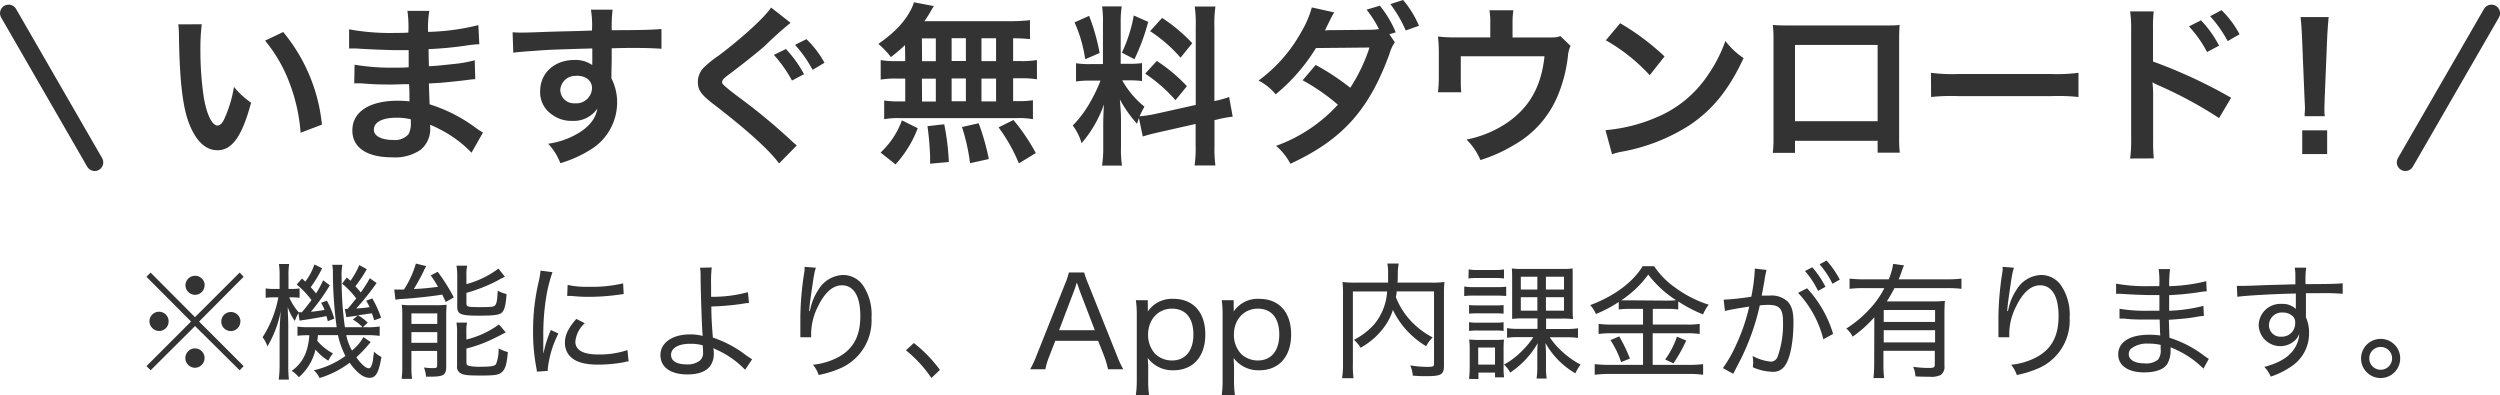 <svg xmlns="http://www.w3.org/2000/svg" viewBox="0 0 438.12 69.22">
  <g id="レイヤー_2" data-name="レイヤー 2">
    <g id="レイヤー_1-2" data-name="レイヤー 1">
      <g>
        <g>
          <g>
            <path d="M35.36,4.25a35.4,35.4,0,0,0-.24,4.59,56.74,56.74,0,0,0,.57,8.08C36.2,20.06,37.17,22,38.13,22c.46,0,.88-.45,1.24-1.3A21.68,21.68,0,0,0,41,15.23,15,15,0,0,0,44,18c-1.57,5.88-3.32,8.33-5.89,8.33-2,0-3.65-1.48-4.85-4.38s-1.78-7.39-1.9-15.75a14.63,14.63,0,0,0-.12-1.93ZM49.63,5.61a30.13,30.13,0,0,1,6.79,16.23l-3.74,1.42a30.78,30.78,0,0,0-1.94-8.72,26.08,26.08,0,0,0-4.28-7.42Z" style="fill: #333"/>
            <path d="M82.63,26.76A20.38,20.38,0,0,0,77,22.62a13.35,13.35,0,0,0-1.62-.75v.33a4.71,4.71,0,0,1-1.69,4.07,8,8,0,0,1-5,1.3c-4.41,0-6.94-1.72-6.94-4.7,0-3.29,3-5.22,8-5.22a16,16,0,0,1,2,.12,6,6,0,0,0,0-.73v-.66c0-.42,0-.42-.06-1.63-1.45,0-2.39.06-3,.06-1.84,0-3,0-5.46-.21-.39,0-.69,0-1.15,0l.06-3.26a39,39,0,0,0,7,.52c.6,0,1.63,0,2.48-.07,0-.27,0-1.29,0-3-1,0-1.45,0-1.9,0-1.48,0-5.37-.15-7.4-.3-.33,0-.57,0-.66,0h-.48l0-3.35a39.83,39.83,0,0,0,8.11.63c.49,0,1.51,0,2.27-.06a19.81,19.81,0,0,0-.16-3.8h3.84a17.62,17.62,0,0,0-.22,3.68A40.17,40.17,0,0,0,83.83,4.4L84,7.75A19,19,0,0,0,81.6,8a64.43,64.43,0,0,1-6.49.61c0,.75,0,1.11.06,3,1.51-.09,1.51-.09,4.29-.39a22.49,22.49,0,0,0,3.74-.66l.09,3.32c-.51,0-1.27.12-2,.21-.45.06-1.81.21-4.07.42l-2.06.12c.1,2.93.1,2.93.13,3.65a27.2,27.2,0,0,1,8.26,4.25c.51.34.66.46,1.09.7ZM69.44,20.63c-2.44,0-3.92.79-3.92,2.09,0,1.11,1.3,1.81,3.44,1.81a3.13,3.13,0,0,0,2.62-1A3.72,3.72,0,0,0,72,21.63v-.72A10.22,10.22,0,0,0,69.44,20.63Z" style="fill: #333"/>
            <path d="M107.15,13c0,.12,0,.36,0,.73a9.18,9.18,0,0,1,1,4.25,9.68,9.68,0,0,1-4.49,8.14,21.18,21.18,0,0,1-5.46,2.48,10.11,10.11,0,0,0-2.14-3.41,14.19,14.19,0,0,0,5.12-1.75c2.06-1.18,3.26-2.72,3.5-4.41a5,5,0,0,1-4.43,2.15,5.59,5.59,0,0,1-3.5-1.09A4.7,4.7,0,0,1,94.66,16c0-3.2,2.5-5.49,6-5.49a5.08,5.08,0,0,1,3.14.9,1.24,1.24,0,0,1,0-.36c0-.06,0-1.75,0-2.56-4.32.12-7.15.21-8.48.3-4.55.33-4.55.33-5.37.45l-.12-3.59a13.23,13.23,0,0,0,1.48.06c.75,0,1.24,0,5.13-.15,2-.06,2.26-.06,4.73-.12l2.57-.09a16.39,16.39,0,0,0-.18-3.65l3.8,0a23.74,23.74,0,0,0-.15,3.59c5.25,0,7.6-.09,8.71-.21l0,3.47c-1.12-.09-2.57-.15-5.07-.15-.73,0-1.27,0-3.65.06v2Zm-6.16.3a2.64,2.64,0,0,0-2.8,2.42,2.38,2.38,0,0,0,2.56,2.38,2.75,2.75,0,0,0,3-2.72C103.71,14.09,102.65,13.27,101,13.27Z" style="fill: #333"/>
            <path d="M138.55,4A59.89,59.89,0,0,0,134,8.08c-1.36,1.18-4,3.29-6.3,5-.94.7-1.15,1-1.15,1.3s.06.48,2.72,2.5a105.15,105.15,0,0,1,9.5,7.85,7.11,7.11,0,0,0,.87.75l-3.11,3.17c-1.71-2.38-5.76-6-11.7-10.56-2-1.57-2.53-2.35-2.53-3.74a3.58,3.58,0,0,1,1-2.47,18.53,18.53,0,0,1,2.66-2.15c4.13-3.1,8.14-6.78,9.17-8.41Zm-.82,4.59A20.62,20.62,0,0,1,140.9,13l-2.11,1.12a22.75,22.75,0,0,0-3.17-4.5Zm4.68,3.65a22.4,22.4,0,0,0-3.08-4.38l2-1A17.53,17.53,0,0,1,144.49,11Z" style="fill: #333"/>
            <path d="M158.6,7.9A28.37,28.37,0,0,1,156.13,10a14,14,0,0,0-2.2-2.3c2.83-2,4.49-3.74,5.61-5.82a7.29,7.29,0,0,0,.63-1.48l3.5.67A9.52,9.52,0,0,0,163,2.17c-.31.51-.55.91-1,1.54H176.7a28.7,28.7,0,0,0,3.8-.18V6.85c-1-.09-1.42-.12-2.95-.15v4h1.17a15.81,15.81,0,0,0,3-.18v3.38a16,16,0,0,0-3-.18h-1.17v4h.6a17.58,17.58,0,0,0,2.87-.15v3.32a13.42,13.42,0,0,0-2.81-.19H157.64a13.19,13.19,0,0,0-2.69.19V17.62a19.56,19.56,0,0,0,3,.15h.69v-4h-1.3a16.27,16.27,0,0,0-3,.18V10.53a15.69,15.69,0,0,0,3,.18h1.3Zm-4.28,18.83a14.42,14.42,0,0,0,3.74-5.64l2.77,1.38a19.72,19.72,0,0,1-3.89,6.34Zm7.27-16H164v-4h-2.44Zm0,7.06H164v-4h-2.44ZM163,28.69V27.45a53.09,53.09,0,0,0-.46-5.34l2.93-.33a40.92,40.92,0,0,1,.81,6.61Zm6.27-18v-4h-2.5v4Zm0,7.06v-4h-2.5v4ZM170,28.6a35.17,35.17,0,0,0-1.41-6.34l2.92-.66a40.83,40.83,0,0,1,1.78,6.27Zm4.56-17.89v-4H172v4Zm0,7.06v-4H172v4Zm4,10.86A29.85,29.85,0,0,0,175,22.32l2.6-1.29a33.92,33.92,0,0,1,3.92,5.79Z" style="fill: #333"/>
            <path d="M199.59,20.69c-.15.4-.18.55-.33,1a22.43,22.43,0,0,1-3-4.25c.15,2.05.19,2.47.19,3.44v5a17.93,17.93,0,0,0,.18,3.14h-3.5a19.69,19.69,0,0,0,.21-3.2V21.93c0-1.21.06-2.62.12-3.62a20.86,20.86,0,0,1-3.92,6.79A9.15,9.15,0,0,0,188,22a19.92,19.92,0,0,0,3.26-4.46,26.94,26.94,0,0,0,1.6-3.41h-1.57a15.78,15.78,0,0,0-2.72.15v-3.2a15.15,15.15,0,0,0,2.72.15h2V4.07a18.63,18.63,0,0,0-.15-2.95h3.44A18,18,0,0,0,196.4,4v7.18h1.41a15.49,15.49,0,0,0,2.33-.12v3.14a17.77,17.77,0,0,0-2.39-.12h-1.08a15.79,15.79,0,0,0,3.89,4.61c-.42.76-.54,1-.85,1.69a20.32,20.32,0,0,0,2.78-.42l7.06-1.57V4.65a20.73,20.73,0,0,0-.18-3.5H213a21.4,21.4,0,0,0-.18,3.47V17.71A17,17,0,0,0,215.4,17l.63,3.44a20.71,20.71,0,0,0-2.89.55l-.3.06v4.4A22.28,22.28,0,0,0,213,29h-3.65a22,22,0,0,0,.18-3.59V21.72l-6.4,1.45c-1.33.3-2.2.54-2.86.75ZM190.87,2.78a36,36,0,0,1,1.84,6.51l-2.53,1.09a24,24,0,0,0-1.87-6.46Zm10.35,1.05a36.73,36.73,0,0,1-2.41,6.55l-2.2-1.15a25.53,25.53,0,0,0,2.08-6.52Zm1.51,6.85A27.68,27.68,0,0,1,208,15.11l-2,2.45a26.25,26.25,0,0,0-5.31-4.65Zm.93-7.54a29.12,29.12,0,0,1,5.28,4.43l-2.05,2.54a25.11,25.11,0,0,0-5.34-4.65Z" style="fill: #333"/>
            <path d="M244.45,7.42a6,6,0,0,0-.94,2c-3.59,9.87-8.26,15.06-17.37,19.28a10.59,10.59,0,0,0-2.51-3.14,27.06,27.06,0,0,0,10.83-7.21,35.24,35.24,0,0,0-6.18-4.28l2.29-2.69a41.81,41.81,0,0,1,6.06,4A29.41,29.41,0,0,0,240,8.33l-9.38.09a32.42,32.42,0,0,1-7.06,8.11,9.52,9.52,0,0,0-3-2.41,26.41,26.41,0,0,0,7.55-8.63,16.86,16.86,0,0,0,1.78-4.19l3.92.87c-.33.58-.36.61-.91,1.72s-.57,1.18-.72,1.45l.84-.06h.73L240,5.22c.64,0,1.33-.06,1.66-.12a19.3,19.3,0,0,0-2.17-3.41L241.82,1a18.51,18.51,0,0,1,2.78,4.67L243.48,6Zm1.9-2.08A22.14,22.14,0,0,0,243.66.72L245.89,0a17,17,0,0,1,2.78,4.52Z" style="fill: #333"/>
            <path d="M275.24,8.05a4.91,4.91,0,0,0-.45,1.66,25.37,25.37,0,0,1-1.9,7.3,17.66,17.66,0,0,1-7.45,8.33,26.9,26.9,0,0,1-6,2.71A11,11,0,0,0,257,24.46a19.66,19.66,0,0,0,6.43-2.5c4.37-2.71,6.66-6.54,7.24-12.1H256v3.9c0,.93,0,1.75.09,2.41H252a22.5,22.5,0,0,0,.15-2.53V9.26A24.68,24.68,0,0,0,252,6.4a23.66,23.66,0,0,0,3.26.15h5.91V4a11.67,11.67,0,0,0-.15-2.2h4.2a13.86,13.86,0,0,0-.15,2.17v2.6h5.43c2.23,0,2.23,0,2.95-.25Z" style="fill: #333"/>
            <path d="M281.36,22.81a28.72,28.72,0,0,0,8.93-2.24,20.14,20.14,0,0,0,9-7.39,25.31,25.31,0,0,0,3.08-6,13.06,13.06,0,0,0,3.19,3c-2.56,5.52-5.43,9.08-9.56,11.82a32.75,32.75,0,0,1-11.49,4.53,10.55,10.55,0,0,0-2,.51Zm2.57-18.74a42.58,42.58,0,0,1,7.78,5.82l-2.6,3.29a31.63,31.63,0,0,0-7.69-6.12Z" style="fill: #333"/>
            <path d="M314.57,24.68v2.11h-3.89a20.39,20.39,0,0,0,.12-2.6V6.91a20.27,20.27,0,0,0-.12-2.54c.72.06,1.36.09,2.56.09h17.14c1.29,0,1.84,0,2.53-.09-.06.79-.09,1.39-.09,2.51V24.13a20.91,20.91,0,0,0,.12,2.63h-3.89V24.68ZM329.05,7.87H314.57V21.24h14.48Z" style="fill: #333"/>
            <path d="M338.4,12.76a29.68,29.68,0,0,0,4.88.21h16.08a29.83,29.83,0,0,0,4.89-.21V17a33.37,33.37,0,0,0-4.92-.15h-16a33.19,33.19,0,0,0-4.91.15Z" style="fill: #333"/>
            <path d="M373.3,27.78a22.1,22.1,0,0,0,.18-3.38V5.07A19.88,19.88,0,0,0,373.3,2h4.13a25.24,25.24,0,0,0-.12,3.17v5.61A88.12,88.12,0,0,1,391,17.13l-2.11,3.56a73.62,73.62,0,0,0-10.68-5.76,9.69,9.69,0,0,1-1-.51,17.3,17.3,0,0,1,.12,2v8a31,31,0,0,0,.12,3.34ZM385.72,3.56A19.33,19.33,0,0,1,388.89,8l-2.11,1.12a20.21,20.21,0,0,0-3.17-4.49Zm4.68,3.65a22,22,0,0,0-3.08-4.37l2-1.06A17.28,17.28,0,0,1,392.48,6Z" style="fill: #333"/>
            <path d="M403.88,20.36c0-.63.06-.93.06-1.29s0-.34-.09-2.15l-.42-10.25c-.06-1.33-.15-2.84-.27-3.68h4.94c-.09.81-.21,2.38-.27,3.68l-.42,10.25c-.06,1.75-.06,1.75-.06,2.18a10.71,10.71,0,0,0,.06,1.26ZM403.46,27V22.84h4.37V27Z" style="fill: #333"/>
          </g>
          <line x1="16.59" y1="28.46" x2="1.51" y2="2.32" style="fill: none;stroke: #333;stroke-linecap: round;stroke-miterlimit: 10;stroke-width: 3.016px"/>
          <line x1="421.54" y1="28.46" x2="436.62" y2="2.32" style="fill: none;stroke: #333;stroke-linecap: round;stroke-miterlimit: 10;stroke-width: 3.016px"/>
        </g>
        <g>
          <path d="M42,47.77l.7.73-7.81,7.85,7.81,7.81-.7.73-7.82-7.75-7.78,7.75-.73-.73,7.81-7.81L25.66,48.5l.73-.73,7.78,7.81ZM29.55,56.33A1.66,1.66,0,0,1,27.88,58a1.71,1.71,0,0,1-1.69-1.69,1.68,1.68,0,0,1,3.36,0Zm6.3,6.42a1.71,1.71,0,0,1-1.68,1.7A1.7,1.7,0,0,1,34,61.06h.07l0,0,0,0A1.68,1.68,0,0,1,35.85,62.75Zm0-12.78a1.68,1.68,0,0,1-1.67,1.7A1.71,1.71,0,0,1,32.5,50a1.69,1.69,0,0,1,1.7-1.67A1.67,1.67,0,0,1,35.87,50Zm6.27,6.38a1.67,1.67,0,1,1-1.67-1.67A1.67,1.67,0,0,1,42.14,56.35Z" style="fill: #333"/>
          <path d="M52.3,54.86a11.73,11.73,0,0,0-.64,1.38,9.39,9.39,0,0,1-1.23-2.4c0,1.06.09,2.31.09,3.08v7a22.39,22.39,0,0,0,.11,2.6H48.85A20.89,20.89,0,0,0,49,63.9V58.49c0-.93.07-2.31.2-4a18.56,18.56,0,0,1-2.34,6.22,4.69,4.69,0,0,0-.85-1.6,19.32,19.32,0,0,0,2.77-7h-.71a11,11,0,0,0-1.51.08V50.54a8.18,8.18,0,0,0,1.51.09H49V48.56a15.26,15.26,0,0,0-.11-2.29h1.78a14.32,14.32,0,0,0-.11,2.27v2.09h.55a7.21,7.21,0,0,0,1.39-.09v1.65a10.1,10.1,0,0,0-1.37-.08h-.44a9.61,9.61,0,0,0,1.65,2.61,1.17,1.17,0,0,0,.29,0,1,1,0,0,0,.28,0c.77-.92,1.1-1.36,1.68-2.13A15.94,15.94,0,0,0,52,49.86l.93-1.06.57.55a10.6,10.6,0,0,0,1.6-3l1.35.66a20.6,20.6,0,0,1-2,3.32,12.94,12.94,0,0,1,.93,1.1,18.64,18.64,0,0,0,1.25-2.31L57.8,50a34.54,34.54,0,0,1-3.32,4.64c.84-.08,1.65-.19,2.4-.33a10.43,10.43,0,0,0-.6-1.25l1-.37a14.3,14.3,0,0,1,1.3,3.16l-1.13.44c-.11-.44-.11-.44-.24-.9-.81.18-3,.55-4.13.71a3.5,3.5,0,0,0-.58.11Zm11.91,2.48a11.62,11.62,0,0,0,2.33-.13v1.65a16.9,16.9,0,0,0-2.33-.13H60.68a9.58,9.58,0,0,0,1,2.7,7.78,7.78,0,0,0,2-2.35l1.28.86a24.57,24.57,0,0,1-2.51,2.68c.86,1.21,1.65,1.92,2.18,1.92.24,0,.37-.16.55-.68a4.73,4.73,0,0,0,.22-1.06c0-.07,0-.26.09-.64a3.15,3.15,0,0,1,.06-.53,5.17,5.17,0,0,0,1.3.93c-.48,2.81-1,3.65-2.09,3.65s-2.2-.86-3.48-2.64A16.83,16.83,0,0,1,56,66.25a4.09,4.09,0,0,0-1-1.36,15,15,0,0,0,5.53-2.51,14.6,14.6,0,0,1-1.3-3.65H55.71a6.39,6.39,0,0,1-.11,1,9.22,9.22,0,0,0,2.75,2.2,7,7,0,0,0-.81,1.28,9,9,0,0,1-2.25-1.94,9.16,9.16,0,0,1-2.92,4.84A4.83,4.83,0,0,0,51.11,65c1.94-1.39,2.86-3.24,3.11-6.25h-.16a15.43,15.43,0,0,0-1.93.09V57.23a11.45,11.45,0,0,0,1.93.11H59a72,72,0,0,1-.66-9.53,7,7,0,0,0-.11-1.4H60a9.81,9.81,0,0,0-.13,2.22,60.29,60.29,0,0,0,.57,8.71h3.08A6.87,6.87,0,0,0,61.83,56l.86-.69-2,.27-.26-1.43a3,3,0,0,0,.46,0c.75-.84.84-1,1.54-1.85a15.18,15.18,0,0,0-2.48-2.6l.83-1.07.64.57a13,13,0,0,0,1.54-2.75l1.32.72a23.34,23.34,0,0,1-2,3c.37.4.51.55.95,1.08a23.44,23.44,0,0,0,1.58-2.49L66,49.6a45.43,45.43,0,0,1-3.57,4.46,18.7,18.7,0,0,0,2.34-.24,8.39,8.39,0,0,0-.6-1.12l1.08-.4a18.9,18.9,0,0,1,1.54,3.39l-1.21.44c-.2-.64-.24-.81-.4-1.21-.35,0-1.16.18-2.46.33a7.14,7.14,0,0,1,1.72,1.3l-.84.79Z" style="fill: #333"/>
          <path d="M69.09,50.74l1,0,.7,0a16.7,16.7,0,0,0,2.09-4.55l1.81.44a9.3,9.3,0,0,0-.42.83c-.22.51-1.21,2.34-1.74,3.19,1.65-.08,2.8-.19,4.23-.39a19.82,19.82,0,0,0-1.28-2l1.23-.63a32.55,32.55,0,0,1,2.82,4.49l-1.41.81c-.29-.64-.4-.86-.62-1.3-1.73.29-5.19.66-6.86.75a9.73,9.73,0,0,0-1.34.15Zm1.41,4.71c0-.81,0-1.34-.09-2.05a11.32,11.32,0,0,0,1.71.09h4.14a15.5,15.5,0,0,0,2-.09c0,.44-.06,1-.06,1.46v9.37c0,1.5-.46,1.78-2.8,1.78-.17,0-.41,0-.74,0a5.79,5.79,0,0,0-.36-1.61,10.72,10.72,0,0,0,1.59.11c.59,0,.72-.08.72-.46V61.5H72.1v2.58a15.7,15.7,0,0,0,.11,2.31H70.39a17,17,0,0,0,.11-2.27Zm1.6,1.32h4.53V54.92H72.1Zm0,3.3h4.53V58.2H72.1Zm9.64-10.28a16.4,16.4,0,0,0,5.61-2.72l1.14,1.43a13.17,13.17,0,0,0-1.32.68,28.28,28.28,0,0,1-5.43,2.15v1.81c0,.62.22.68,2.09.68s2.6,0,2.88-.26.44-.73.51-2.62a6.22,6.22,0,0,0,1.56.59c-.15,1.9-.35,2.73-.77,3.19s-1.28.6-4.14.6c-3.14,0-3.74-.24-3.74-1.59V48.47A11.12,11.12,0,0,0,80,46.56h1.87a8.34,8.34,0,0,0-.13,1.87Zm0,9.71a16.09,16.09,0,0,0,5.7-2.64l1.19,1.38c-.82.47-2.73,1.41-3.46,1.7a23,23,0,0,1-3.43,1.14V63.5c0,.42.15.58.66.66a9.78,9.78,0,0,0,1.94.11c1.69,0,2.33-.11,2.59-.46a6.83,6.83,0,0,0,.44-2.75A8,8,0,0,0,89,61.7c-.18,2.07-.42,2.92-1,3.47s-1.27.64-3.78.64c-2.14,0-2.82-.06-3.41-.35a1.27,1.27,0,0,1-.71-1.34V58.53a10.21,10.21,0,0,0-.11-2h1.85a9.32,9.32,0,0,0-.11,1.89Z" style="fill: #333"/>
          <path d="M95.27,61.83a19.36,19.36,0,0,1,1.27-4l1.32.62A17.8,17.8,0,0,0,96,64.62,3.57,3.57,0,0,0,96,65l-1.92.13c0-.35-.06-.48-.13-.92A33.07,33.07,0,0,1,93.42,58a37.39,37.39,0,0,1,1-8.71,14.63,14.63,0,0,0,.31-1.87l2.09.28a25.65,25.65,0,0,0-1.1,4.38,40.81,40.81,0,0,0-.51,6.73c0,.44,0,1.5,0,2.09s0,.58,0,.95Zm7.21-5.19a5,5,0,0,0-1.65,3.23c0,1.5,1.37,2.25,4,2.25a15.4,15.4,0,0,0,5.13-.77l.2,2c-.29,0-.33,0-.8.13a24.72,24.72,0,0,1-4.53.42c-2.6,0-4.25-.55-5.17-1.74A3.53,3.53,0,0,1,99,60.05c0-1.3.59-2.58,2-4.16Zm-3-6.71a15.28,15.28,0,0,0,3.72.33,24.11,24.11,0,0,0,6-.6l.1,1.87-1.51.2a37.34,37.34,0,0,1-4.69.29,26.51,26.51,0,0,1-2.95-.16l-.39,0-.36,0Z" style="fill: #333"/>
          <path d="M124.73,46.87a22.65,22.65,0,0,0-.11,3.14c0,.4,0,.78,0,2a23.29,23.29,0,0,0,6.45-.81l.19,1.91c-.41,0-.41,0-1.36.16a45.16,45.16,0,0,1-5.24.44c0,1.91.13,3.76.27,5.45a19.66,19.66,0,0,1,5.83,3.11c.5.35.61.41,1.05.7l-1.23,1.83a16.13,16.13,0,0,0-5.08-3.55A3.73,3.73,0,0,1,125,61a3.28,3.28,0,0,1,.09.9,3.63,3.63,0,0,1-.6,2.2c-.7,1-2.13,1.52-4,1.52-3,0-4.75-1.28-4.75-3.41s2.09-3.61,5.19-3.61a8.67,8.67,0,0,1,2.22.27c-.11-.75-.33-6.71-.37-10.13a12.08,12.08,0,0,0-.09-1.82Zm-3.85,13.38c-2,0-3.28.77-3.28,1.93s1.1,1.68,2.79,1.68a3.41,3.41,0,0,0,2.31-.71,1.78,1.78,0,0,0,.51-1.43,11.63,11.63,0,0,0-.07-1.21A7.85,7.85,0,0,0,120.88,60.25Z" style="fill: #333"/>
          <path d="M141.91,54.53l.15-.6a9.51,9.51,0,0,1,1.32-3.08,5.25,5.25,0,0,1,4.34-2.66,4.25,4.25,0,0,1,3.63,2,9.13,9.13,0,0,1,1.38,5.5,9.11,9.11,0,0,1-5.26,8.76,18.35,18.35,0,0,1-4,1.27,5.56,5.56,0,0,0-1-1.8A11.91,11.91,0,0,0,147,62.54c2.58-1.44,3.77-3.68,3.77-7.16S149.61,50,147.54,50c-1.56,0-3,1.24-4.18,3.68a10.78,10.78,0,0,0-1.21,4.9v.53l-1.89,0a1.34,1.34,0,0,0,0-.25c0-.06,0-.19,0-.41s0-2.58,0-2.84a53.53,53.53,0,0,1,.73-8.14,4.6,4.6,0,0,0,0-.71l2,.16c-.27.77-.33,1.08-.88,4.93-.2,1.38-.24,1.87-.31,2.64Z" style="fill: #333"/>
          <path d="M160.15,60.11a24.09,24.09,0,0,1,4.57,4.71l-1.49,1.43a22,22,0,0,0-4.47-4.86Z" style="fill: #333"/>
          <path d="M194.18,64.71a16.57,16.57,0,0,0-.66-2.26l-1.08-2.73h-7.5l-1.06,2.73a12.35,12.35,0,0,0-.68,2.26h-2.66a19.46,19.46,0,0,0,1.17-2.55l4.9-12.32a12.67,12.67,0,0,0,.71-2.09H190a15,15,0,0,0,.75,2.09l4.93,12.32a21.09,21.09,0,0,0,1.16,2.55Zm-5-13.84c-.06-.2-.06-.2-.46-1.36-.11.31-.2.57-.24.73s-.18.52-.22.63l-2.66,7h6.27Z" style="fill: #333"/>
          <path d="M199.06,69.22a19.26,19.26,0,0,0,.16-2.59V55.25a18.31,18.31,0,0,0-.16-2.64h2.09v1.12a7.72,7.72,0,0,1,0,.86,5.11,5.11,0,0,1,4.47-2.22c3.49,0,5.61,2.35,5.61,6.25s-2.18,6.27-5.57,6.27a5.4,5.4,0,0,1-4.51-2.14c0,.6.07.93.07,1.52v2.34a17.74,17.74,0,0,0,.15,2.61Zm10.08-10.6c0-2.88-1.36-4.53-3.76-4.53S201.2,56,201.2,58.64A4.88,4.88,0,0,0,202.43,62a4.21,4.21,0,0,0,2.93,1.17C207.71,63.2,209.14,61.48,209.14,58.62Z" style="fill: #333"/>
          <path d="M214.11,69.22a19.32,19.32,0,0,0,.15-2.59V55.25a18.45,18.45,0,0,0-.15-2.64h2.09v1.12a7.72,7.72,0,0,1,0,.86,5.09,5.09,0,0,1,4.46-2.22c3.5,0,5.61,2.35,5.61,6.25s-2.17,6.27-5.56,6.27a5.39,5.39,0,0,1-4.51-2.14c0,.6.06.93.06,1.52v2.34a17.59,17.59,0,0,0,.16,2.61Zm10.08-10.6c0-2.88-1.37-4.53-3.76-4.53s-4.19,1.87-4.19,4.55A4.88,4.88,0,0,0,217.48,62a4.19,4.19,0,0,0,2.92,1.17C222.76,63.2,224.19,61.48,224.19,58.62Z" style="fill: #333"/>
          <path d="M244.76,51.07c0,.44-.07.6-.13,1a12.84,12.84,0,0,0,2.22,3.72,14,14,0,0,0,4.22,3.34,6.55,6.55,0,0,0-1.14,1.54,15,15,0,0,1-5.83-6.35,9.82,9.82,0,0,1-1.21,2.55,12.73,12.73,0,0,1-4.45,4.07,5.94,5.94,0,0,0-1.16-1.39,11.88,11.88,0,0,0,3.56-2.73,9.92,9.92,0,0,0,2.25-5.74h-6V63.79a16.42,16.42,0,0,0,.11,2.49h-2a16.26,16.26,0,0,0,.16-2.51V51.42a15.89,15.89,0,0,0-.09-2,17.56,17.56,0,0,0,2.29.11h5.7c0-.62,0-1,0-1.43a9.63,9.63,0,0,0-.13-1.92h2a8.7,8.7,0,0,0-.17,1.61c0,1.23,0,1.32-.05,1.74h5.92a17.24,17.24,0,0,0,2.31-.11,18.36,18.36,0,0,0-.09,2V64.08c0,1.54-.48,1.84-3,1.84-.77,0-1.47,0-2.46-.09a6.25,6.25,0,0,0-.44-1.8,17.44,17.44,0,0,0,3,.26c1,0,1.16-.06,1.16-.59V51.07Z" style="fill: #333"/>
          <path d="M256.61,50.21a9.29,9.29,0,0,0,1.76.11h3.83a12.89,12.89,0,0,0,1.76-.08v1.62c-.5,0-.88-.06-1.6-.06h-4a12.76,12.76,0,0,0-1.76.09Zm.77-3a9.14,9.14,0,0,0,1.65.11h2.89a9.28,9.28,0,0,0,1.65-.11V48.8a12.88,12.88,0,0,0-1.65-.08H259a12.48,12.48,0,0,0-1.65.08Zm.07,6.25a13.6,13.6,0,0,0,1.48.06h3.14a12.33,12.33,0,0,0,1.43-.06v1.51a14.26,14.26,0,0,0-1.43-.06h-3.14a14.38,14.38,0,0,0-1.48.06Zm0,3a8.36,8.36,0,0,0,1.48.09h3.14a7.55,7.55,0,0,0,1.43-.09V58a9.65,9.65,0,0,0-1.45-.08H258.9a9.65,9.65,0,0,0-1.45.08Zm0,9.95a20.83,20.83,0,0,0,.11-2.14v-3a13.34,13.34,0,0,0-.09-1.78,13.36,13.36,0,0,0,1.76.08H262a15,15,0,0,0,1.57-.06,14,14,0,0,0-.07,1.69v3.24a12,12,0,0,0,.09,1.69H262v-.83H259.1v1.12Zm1.61-2.51H262v-3h-2.95ZM267,55.8a15.5,15.5,0,0,0-2,.09c0-.33,0-.51,0-.66,0-.35,0-.35,0-1.36V49.09c0-1.14,0-1.52-.06-2.05a12.51,12.51,0,0,0,1.89.09h6.93a11.51,11.51,0,0,0,1.85-.09,4,4,0,0,0,0,.64V48l0,1.16v4.63c0,.85,0,1.56.07,2.13a15.5,15.5,0,0,0-2.07-.09h-2.66v1.83h3.47a14.65,14.65,0,0,0,2.12-.13v1.69a13.44,13.44,0,0,0-2.05-.11H271.6a12.29,12.29,0,0,0,1.78,2.13A15.08,15.08,0,0,0,277,63.9a8,8,0,0,0-.92,1.52,14,14,0,0,1-5.24-5.31c.07,1.1.09,1.43.09,1.94v2.22a12.25,12.25,0,0,0,.13,2.07h-1.78a12.88,12.88,0,0,0,.13-2V62.05c0-.62,0-1,.07-1.91a15.38,15.38,0,0,1-4.82,5.15,5.08,5.08,0,0,0-1.08-1.39,14.09,14.09,0,0,0,3.34-2.6,12.85,12.85,0,0,0,1.79-2.22h-2.6a13,13,0,0,0-2,.11V57.5a11,11,0,0,0,2.1.13h3.23V55.8Zm-.48-7.3v2.24h2.9V48.5Zm0,3.58v2.36h2.9V52.08Zm4.4-1.34h3.17V48.5h-3.17Zm0,3.7h3.17V52.08h-3.17Z" style="fill: #333"/>
          <path d="M285.76,54.13a13.62,13.62,0,0,0-2.08.11V52.92a22.19,22.19,0,0,1-4,2.11,5.3,5.3,0,0,0-1-1.56c4.24-1.58,7.46-4,9.2-6.82h2a14.3,14.3,0,0,0,3.78,3.81,20,20,0,0,0,5.79,2.94,7.39,7.39,0,0,0-1,1.7,24.46,24.46,0,0,1-4.34-2.27v1.41a12.74,12.74,0,0,0-2.06-.11h-2.4v2.75h6a13.73,13.73,0,0,0,2.22-.13v1.78a15.43,15.43,0,0,0-2.24-.13h-6v5.54H296a18.65,18.65,0,0,0,2.47-.13v1.87a17.26,17.26,0,0,0-2.49-.15H282.07a20.39,20.39,0,0,0-2.6.15V63.81a21.16,21.16,0,0,0,2.58.13h5.89V58.4h-5.59a16,16,0,0,0-2.2.13V56.75a14.55,14.55,0,0,0,2.23.13h5.56V54.13Zm-2,4.82a26.06,26.06,0,0,1,1.88,3.89l-1.55.62a15.13,15.13,0,0,0-1.87-3.85Zm8.28-6.27a14.92,14.92,0,0,0,1.69-.07,19.18,19.18,0,0,1-4.88-4.49,18.18,18.18,0,0,1-4.73,4.51c.53,0,.88,0,1.58,0Zm3.47,7a28.43,28.43,0,0,1-2.24,4L291.82,63a14.91,14.91,0,0,0,2.06-4Z" style="fill: #333"/>
          <path d="M302.07,52.52a46.52,46.52,0,0,0,4.84-.52,31.07,31.07,0,0,0,.61-4.62v-.31l2.07.24a14.8,14.8,0,0,0-.39,2c-.11.58-.36,2-.47,2.49.53,0,.86,0,1.35,0a4.19,4.19,0,0,1,3.16,1c.75.77,1.06,1.78,1.06,3.65,0,3.5-.59,6.45-1.54,7.7a2.43,2.43,0,0,1-2.24,1,8.81,8.81,0,0,1-3.33-.79c0-.38.05-.51.05-.77a6.29,6.29,0,0,0-.11-1.21,8.58,8.58,0,0,0,3.23,1,1.32,1.32,0,0,0,1.21-1,16.87,16.87,0,0,0,.9-6c0-2.24-.61-2.95-2.57-2.95a12.64,12.64,0,0,0-1.5.09,41.24,41.24,0,0,1-3.23,9.22l-1.43,2.77-1.81-1a22.69,22.69,0,0,0,2.29-4,33.56,33.56,0,0,0,2.33-6.78c-2.37.36-3.29.53-4.26.77Zm14.61-2a20.09,20.09,0,0,1,4.57,8l-1.71.94a18.45,18.45,0,0,0-4.43-8.14Zm.92-3.68a17,17,0,0,1,2.31,3.42l-1.3.72a15.32,15.32,0,0,0-2.29-3.48Zm2.51-1.18A16.52,16.52,0,0,1,322.42,49l-1.28.73a15.89,15.89,0,0,0-2.26-3.41Z" style="fill: #333"/>
          <path d="M328.47,55.6A21.87,21.87,0,0,1,324.68,59a4.79,4.79,0,0,0-1.12-1.43,19.59,19.59,0,0,0,4.16-3.49,15.51,15.51,0,0,0,2.51-3.59h-3.59a19.84,19.84,0,0,0-2.51.13v-1.8a19.11,19.11,0,0,0,2.51.13H331a10.93,10.93,0,0,0,.77-2.71l1.91.27a8.06,8.06,0,0,0-.46,1.21c-.2.52-.29.79-.49,1.23h8.54a18.65,18.65,0,0,0,2.47-.13v1.8a19.6,19.6,0,0,0-2.47-.13H332a24.57,24.57,0,0,1-1.34,2.33h7.83a20.3,20.3,0,0,0,2.35-.09c-.06.69-.08,1.39-.08,2.56v8.8a1.75,1.75,0,0,1-.66,1.63,3.87,3.87,0,0,1-2,.3c-.62,0-1.52,0-2.42-.06a5.11,5.11,0,0,0-.4-1.68,17.88,17.88,0,0,0,2.71.2c.92,0,1.08-.08,1.08-.66V61.48h-9v2.18a20.52,20.52,0,0,0,.12,2.59h-1.87a24.57,24.57,0,0,0,.13-2.59Zm10.65-1.27h-9v2.09h9Zm-9,3.54V60h9V57.87Z" style="fill: #333"/>
          <path d="M351.88,54.53l.15-.6a9.3,9.3,0,0,1,1.32-3.08,5.25,5.25,0,0,1,4.33-2.66,4.24,4.24,0,0,1,3.63,2,9.13,9.13,0,0,1,1.39,5.5,9.12,9.12,0,0,1-5.26,8.76,18.53,18.53,0,0,1-4,1.27,5.56,5.56,0,0,0-1-1.8A11.91,11.91,0,0,0,357,62.54c2.58-1.44,3.76-3.68,3.76-7.16S359.58,50,357.51,50c-1.56,0-3,1.24-4.18,3.68a10.65,10.65,0,0,0-1.21,4.9v.53l-1.9,0a.91.91,0,0,0,0-.25,2.82,2.82,0,0,0,0-.41c0-.22,0-2.58,0-2.84a53.53,53.53,0,0,1,.73-8.14,4.6,4.6,0,0,0,0-.71l2,.16c-.27.77-.33,1.08-.89,4.93-.19,1.38-.24,1.87-.3,2.64Z" style="fill: #333"/>
          <path d="M386.15,64.6a16.47,16.47,0,0,0-4.49-3.17c-.48-.24-.48-.24-1.27-.57,0,.27,0,.38,0,.57a4.73,4.73,0,0,1-.53,2.27c-.57,1-2,1.56-4.13,1.56-2.78,0-4.52-1.21-4.52-3.14,0-2.16,2-3.46,5.44-3.46a14.45,14.45,0,0,1,1.94.13c-.05-.52-.05-.52-.11-2.79L376,56c-1.3,0-2.38,0-3.79-.17-.26,0-.44,0-.57,0h-.2l0-1.72a27.74,27.74,0,0,0,5.08.35c.51,0,1.17,0,1.91,0,0-2.18,0-2.4,0-2.75-.75,0-1.12,0-1.54,0-1.32,0-3.74-.11-5.3-.22a4.27,4.27,0,0,0-.44,0,2,2,0,0,0-.31,0l0-1.78a29.18,29.18,0,0,0,5.72.44c.42,0,1.19,0,1.85,0a16,16,0,0,0-.11-3h2a20.92,20.92,0,0,0-.15,3,29.39,29.39,0,0,0,6.49-.88l.08,1.78a11.6,11.6,0,0,0-1.58.2c-1.89.26-3,.37-5,.48,0,1.19,0,1.52,0,2.73a27.39,27.39,0,0,0,6-.86l.09,1.78c-.38,0-.44,0-2.14.29-.86.13-2.81.31-4,.37.07,2.25.07,2.25.11,3.15a19.83,19.83,0,0,1,6.12,3.19c.37.24.46.33.77.51Zm-9.68-4.38a4.47,4.47,0,0,0-3.06.93,1.33,1.33,0,0,0-.35.92c0,1,1.06,1.61,2.82,1.61a3.17,3.17,0,0,0,2.33-.68,2.59,2.59,0,0,0,.44-1.81c0-.17,0-.75,0-.75A9,9,0,0,0,376.47,60.22Z" style="fill: #333"/>
          <path d="M402.26,48.19c0-.6-.05-.81-.11-1.28h2a18.54,18.54,0,0,0-.11,2.88c4.11,0,5.78-.06,6.51-.15v1.85a37.7,37.7,0,0,0-4-.11l-2.44,0v4.23a6.43,6.43,0,0,1,.55,2.72,6.9,6.9,0,0,1-3,5.81A14,14,0,0,1,397.94,66a5.64,5.64,0,0,0-1.12-1.7c2.84-.77,4.53-1.85,5.48-3.56a5,5,0,0,0,.64-2.23,3.18,3.18,0,0,1-.6,1A3.79,3.79,0,0,1,395.83,57a3.8,3.8,0,0,1,4.07-3.74,3.31,3.31,0,0,1,2.44.88V54c0-.2,0-1.35,0-2.56-3.76.07-8.89.36-10.25.58L392,50.1c.44,0,.62,0,.95,0,.59,0,.72,0,4-.13l5.31-.15Zm-4.62,8.67A2,2,0,0,0,399.79,59a2.33,2.33,0,0,0,2.44-2.42,1.48,1.48,0,0,0-.44-1.17,2.46,2.46,0,0,0-1.73-.64A2.24,2.24,0,0,0,397.64,56.86Z" style="fill: #333"/>
          <path d="M420.63,62.8a3.43,3.43,0,1,1-3.41-3.41A3.41,3.41,0,0,1,420.63,62.8Zm-5.42,0a2,2,0,1,0,2-2A2,2,0,0,0,415.21,62.8Z" style="fill: #333"/>
        </g>
      </g>
    </g>
  </g>
</svg>

